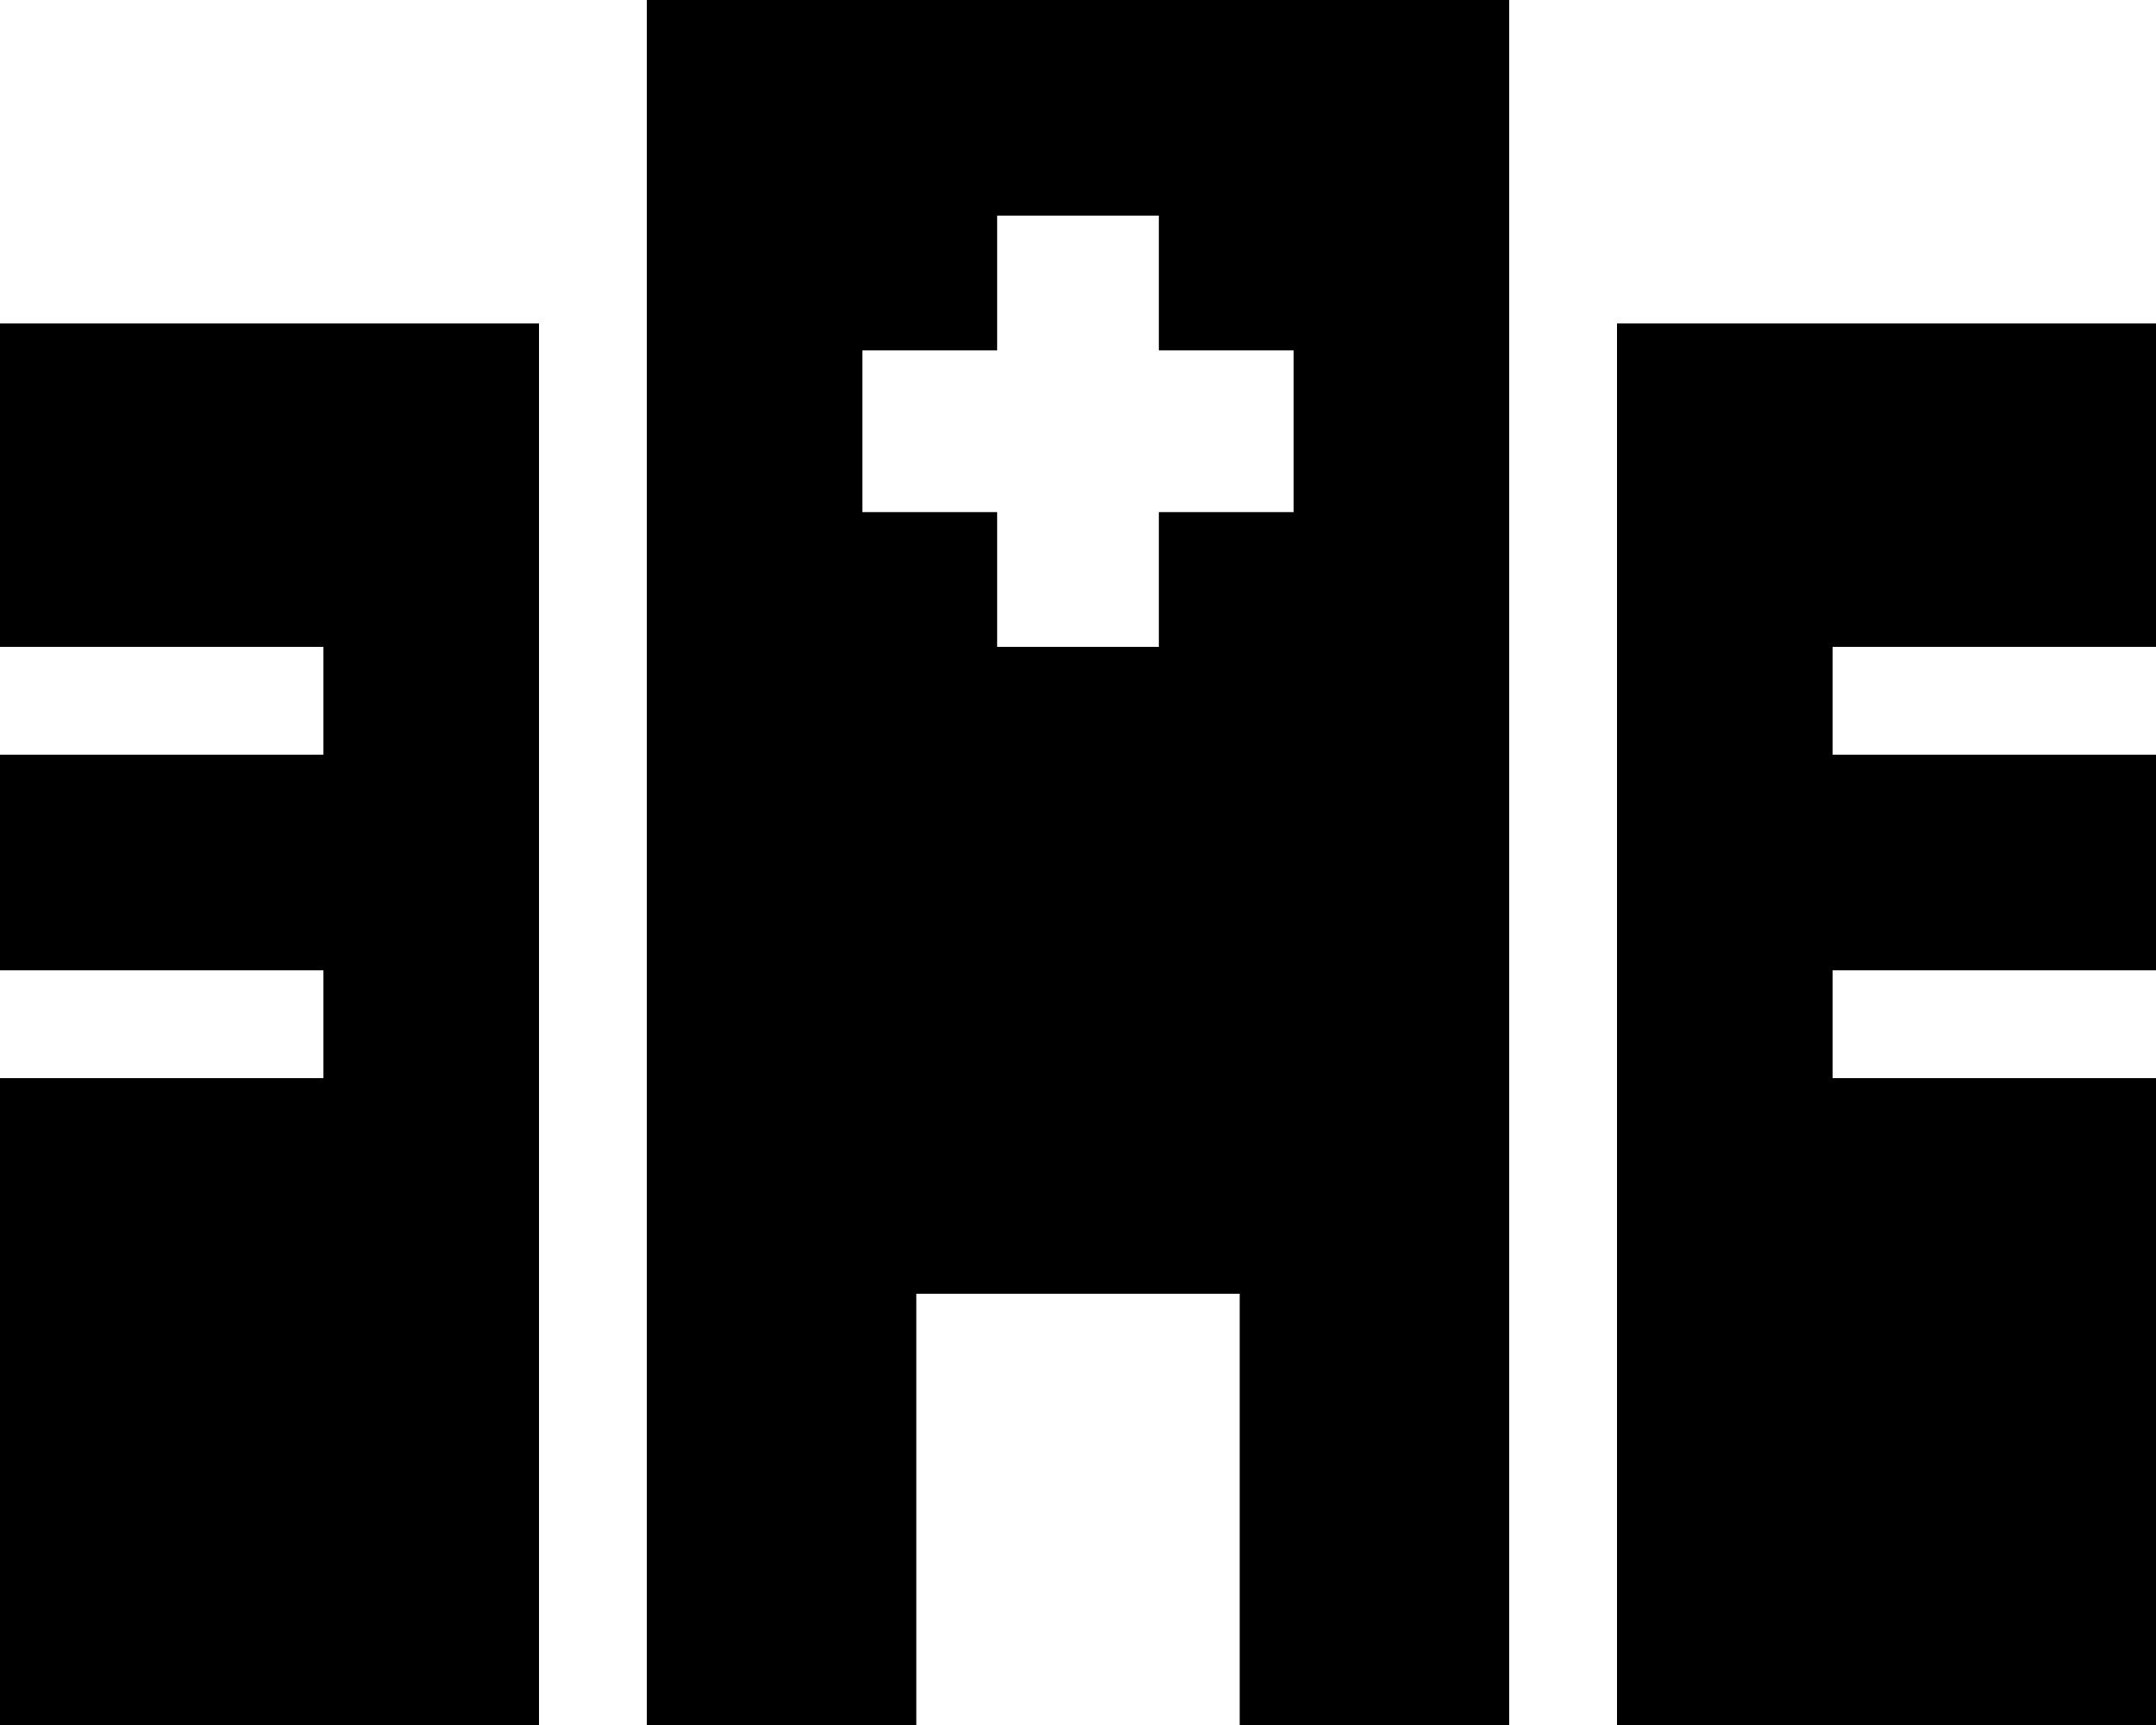 <svg xmlns="http://www.w3.org/2000/svg" viewBox="0 0 640 512"><!--! Font Awesome Pro 6.7.1 by @fontawesome - https://fontawesome.com License - https://fontawesome.com/license (Commercial License) Copyright 2024 Fonticons, Inc. --><path d="M192 0L448 0l0 512-80 0 0-128-96 0 0 128-80 0L192 0zM160 96l0 416L0 512 0 320l80 0 16 0 0-32-16 0L0 288l0-64 80 0 16 0 0-32-16 0L0 192 0 96l160 0zm320 0l160 0 0 96-80 0-16 0 0 32 16 0 80 0 0 64-80 0-16 0 0 32 16 0 80 0 0 192-160 0 0-416zM344 64l-48 0 0 40-40 0 0 48 40 0 0 40 48 0 0-40 40 0 0-48-40 0 0-40z"/></svg>